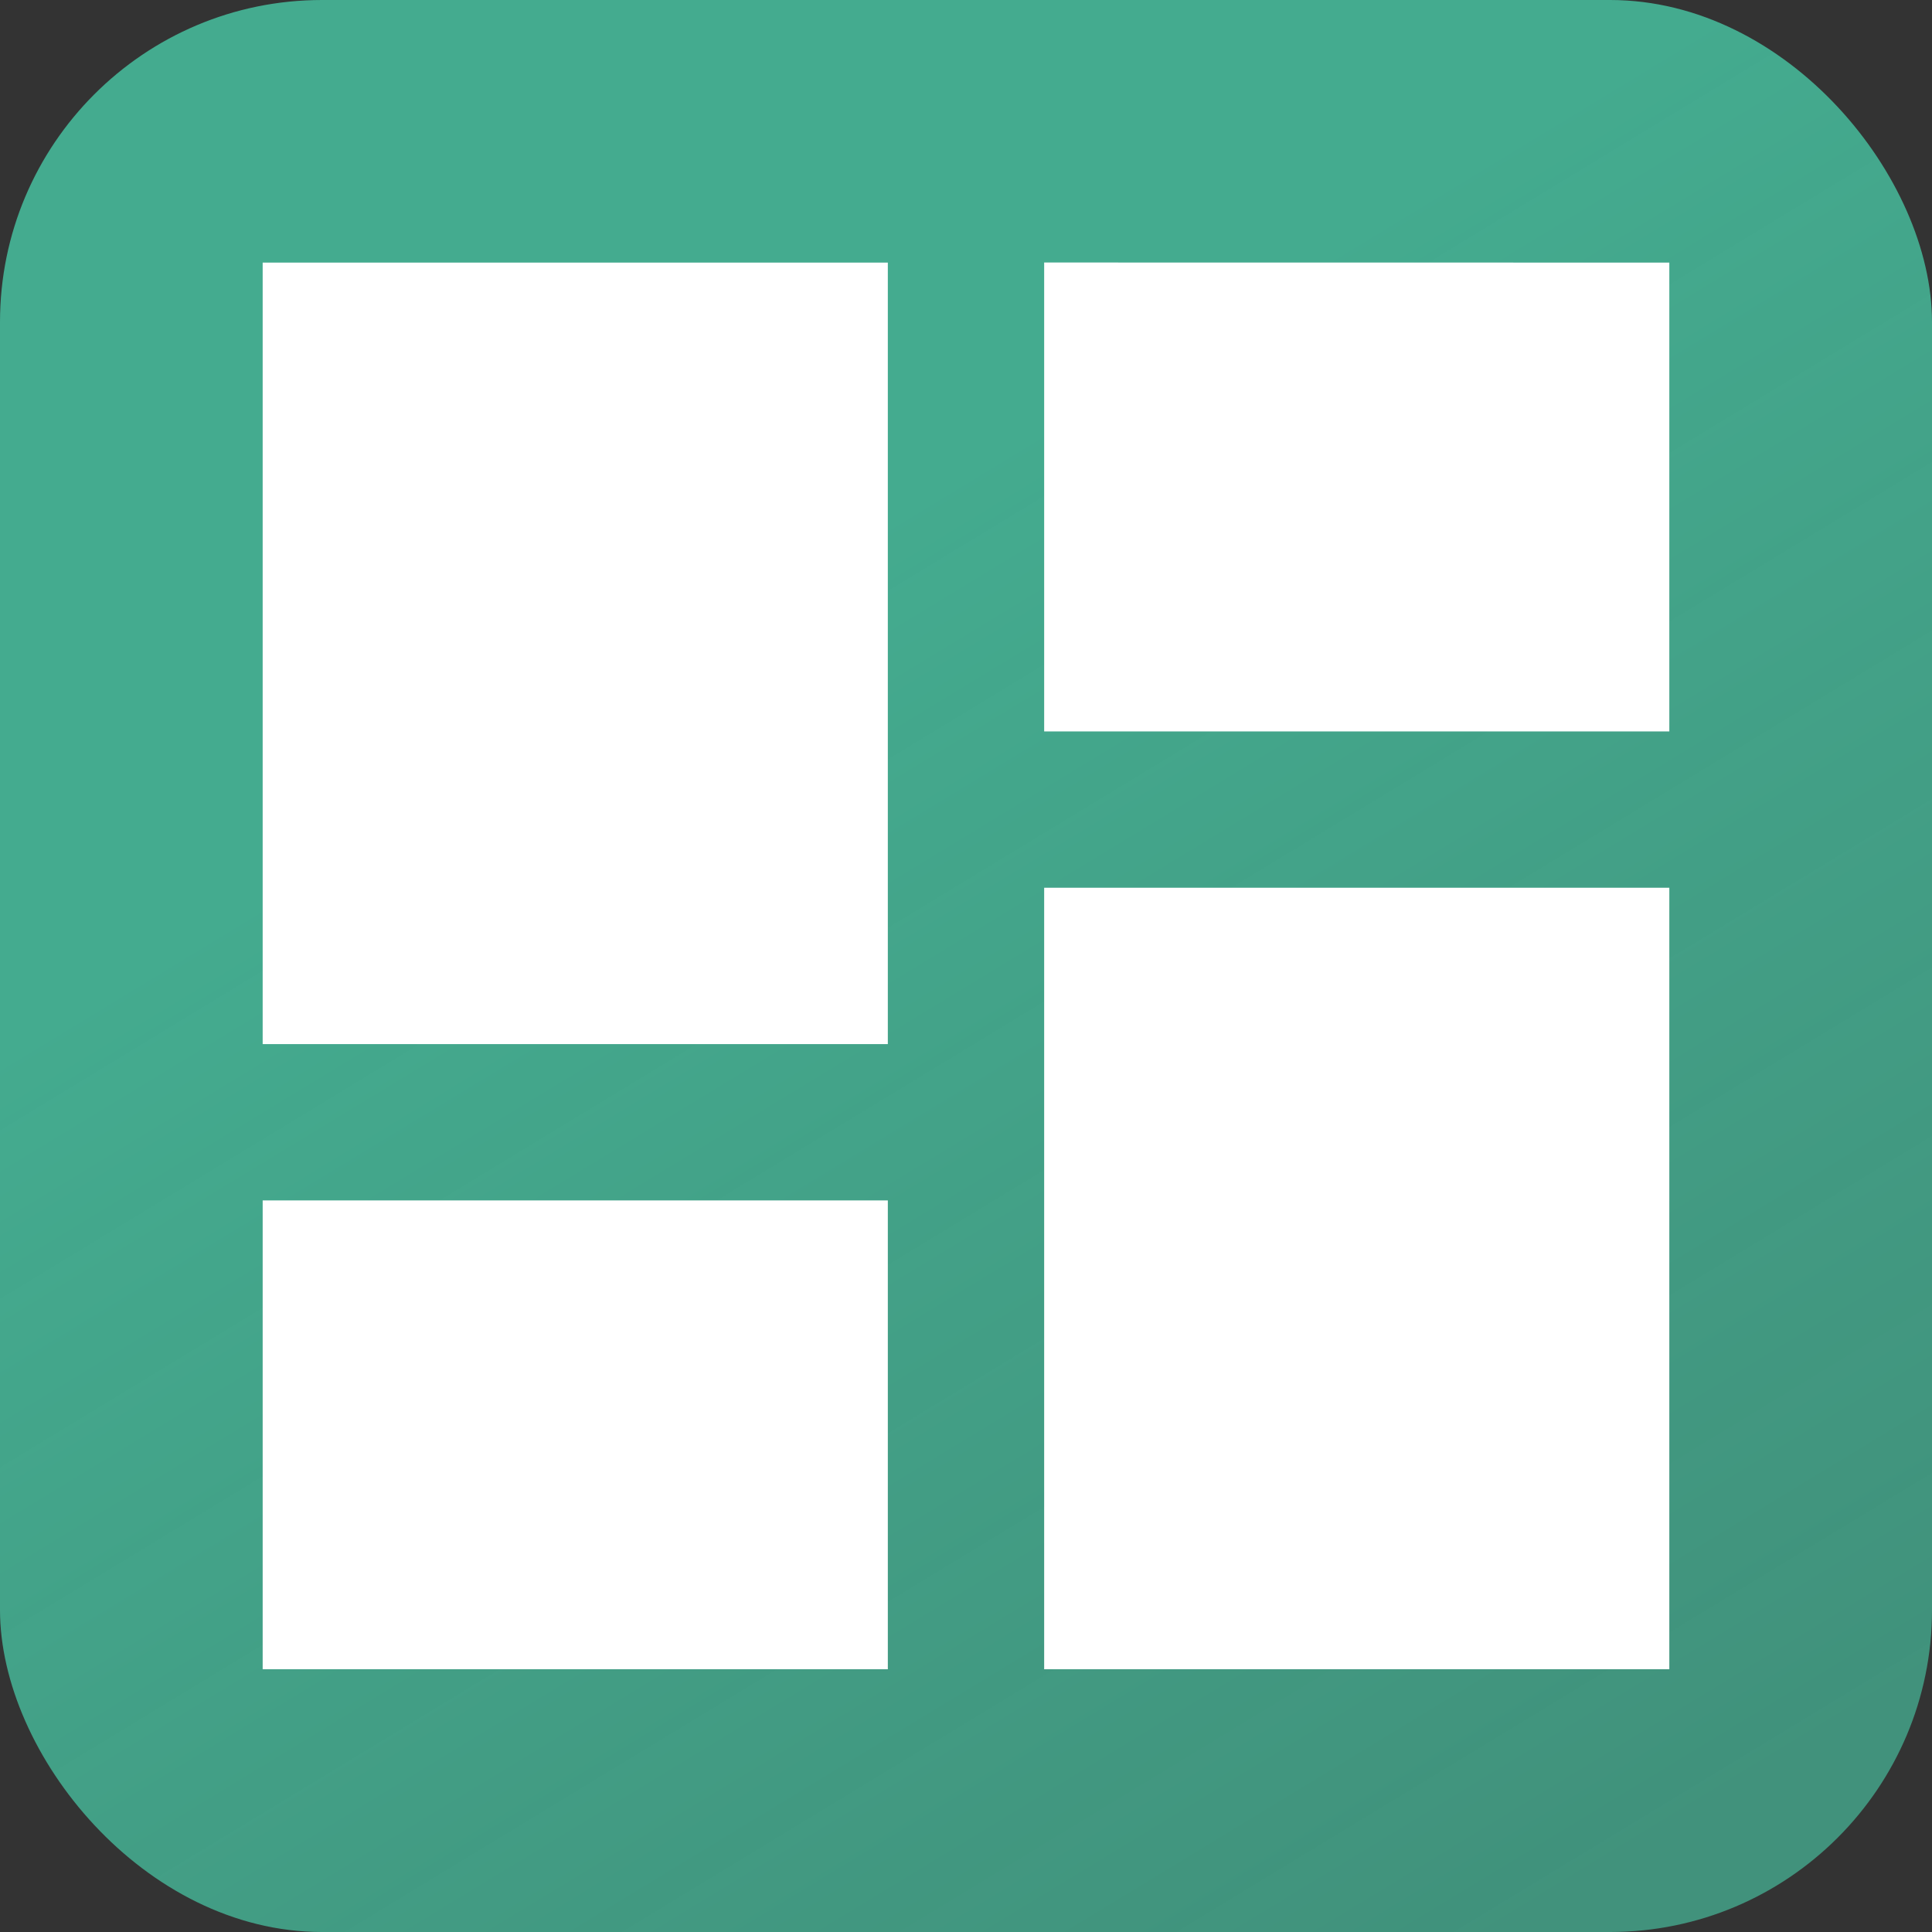 <?xml version="1.0" encoding="UTF-8"?>
<svg xmlns="http://www.w3.org/2000/svg" xmlns:xlink="http://www.w3.org/1999/xlink" width="24" height="24" viewBox="0 0 24 24">
  <rect x="0" y="0" width="24" height="24" fill="#333333" stroke="none"/>
  <defs>
    <linearGradient id="linear-gradient" x1="0.373" y1="0.317" x2="0.788" y2="1" gradientUnits="objectBoundingBox">
      <stop offset="0" stop-color="#44ab8f"></stop>
      <stop offset="1" stop-color="#44ab8f" stop-opacity="0.788"></stop>
    </linearGradient>
  </defs>
  <g id="Gruppe_40317" data-name="Gruppe 40317" transform="translate(9903 21239)">
    <rect id="Rechteck_13709" data-name="Rechteck 13709" width="24" height="24" rx="4" transform="translate(-9903 -21239)" fill="url(#linear-gradient)"></rect>
    <path id="Icon_material-dashboard" data-name="Icon material-dashboard" d="M4.5,14.208h7.766V4.5H4.5Zm0,7.766h7.766V16.15H4.5Zm9.708,0h7.766V12.266H14.208Zm0-17.475v5.825h7.766V4.5Z" transform="translate(-9904.237 -21240.238)" fill="#fff"></path>
  </g>
</svg>
